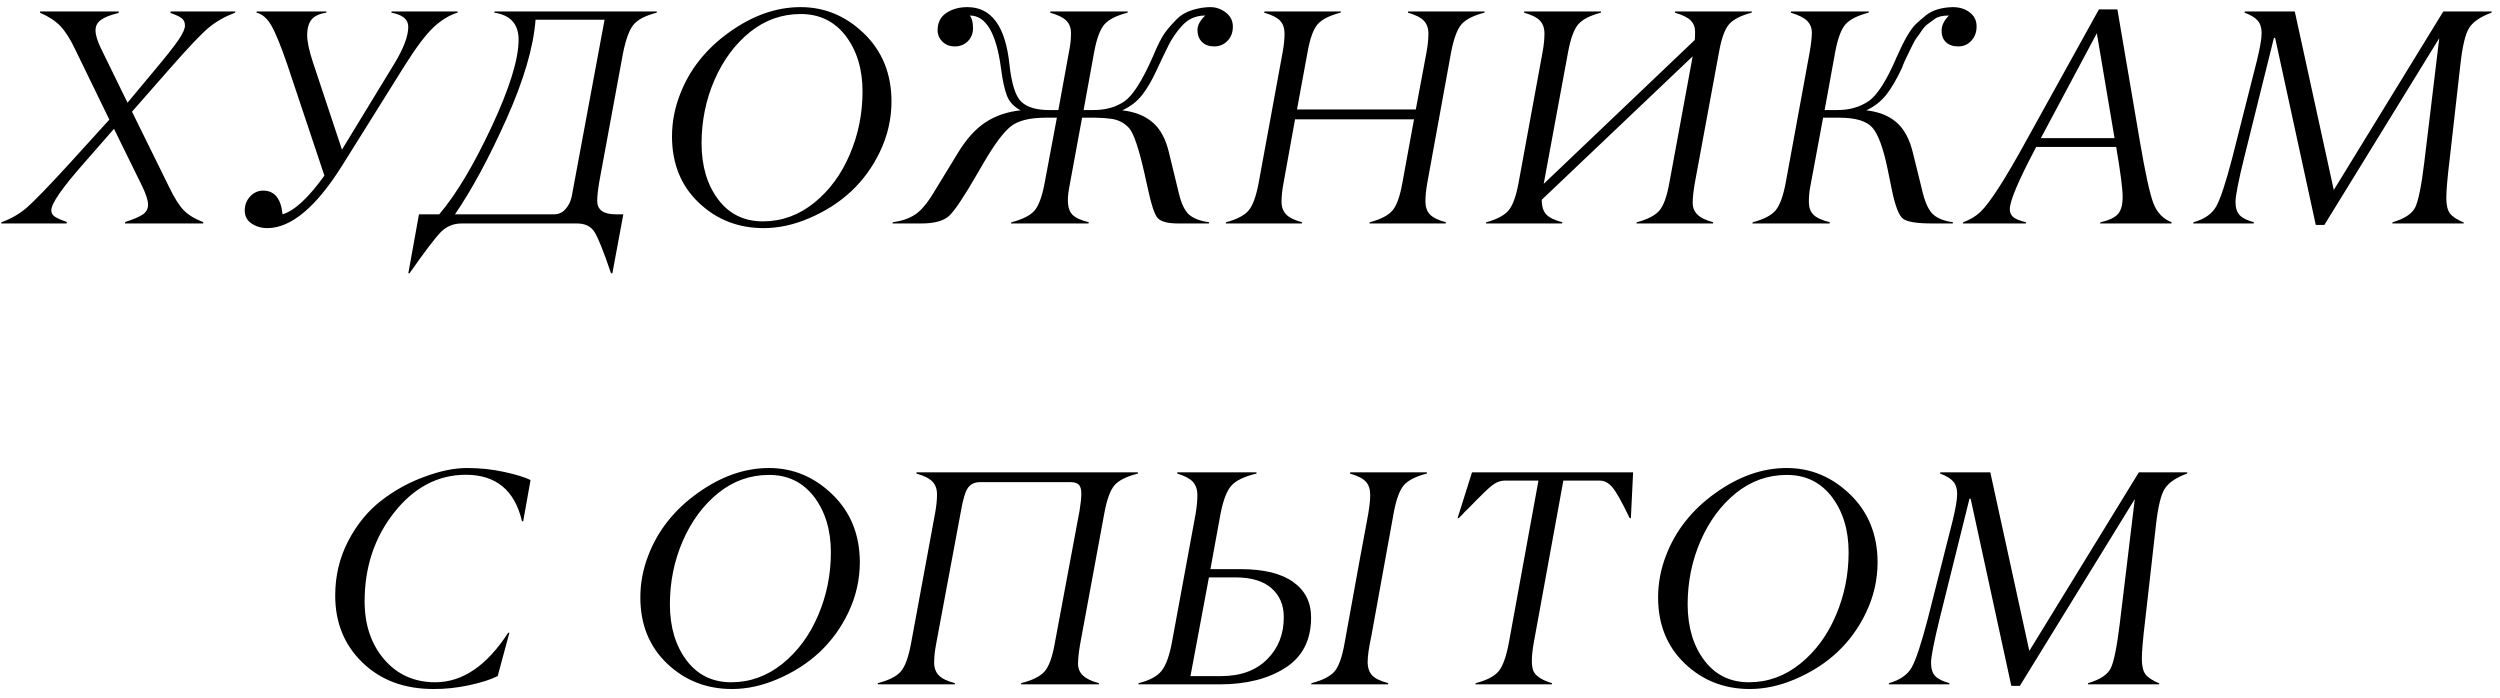 <?xml version="1.0" encoding="UTF-8"?> <svg xmlns="http://www.w3.org/2000/svg" width="179" height="50" viewBox="0 0 179 50" fill="none"> <path d="M10.225 15.355C10.476 15.184 10.601 14.951 10.601 14.657C10.601 14.364 10.468 13.938 10.203 13.379L8.162 9.222L6.003 11.692C4.449 13.454 3.672 14.575 3.672 15.055C3.672 15.248 3.758 15.402 3.93 15.517C4.102 15.631 4.388 15.757 4.789 15.893L4.768 16H0.084L0.106 15.914C0.793 15.663 1.395 15.316 1.91 14.872C2.426 14.428 3.439 13.383 4.95 11.735L7.829 8.566L5.369 3.507C5.026 2.784 4.675 2.236 4.317 1.863C3.959 1.491 3.472 1.172 2.856 0.907L2.877 0.821H8.506L8.485 0.929C7.897 1.072 7.475 1.24 7.217 1.434C6.959 1.627 6.834 1.878 6.841 2.186C6.841 2.493 6.966 2.912 7.217 3.442L9.129 7.353L11.127 4.957C11.908 4.026 12.456 3.331 12.771 2.873C13.086 2.415 13.243 2.067 13.243 1.831C13.243 1.595 13.161 1.416 12.996 1.294C12.832 1.172 12.567 1.05 12.201 0.929L12.223 0.821H16.853L16.831 0.907C16.094 1.187 15.46 1.548 14.93 1.992C14.4 2.436 13.476 3.41 12.158 4.914L9.451 7.997L12.072 13.315C12.452 14.109 12.803 14.679 13.125 15.023C13.447 15.366 13.927 15.663 14.565 15.914L14.543 16H8.946L8.968 15.893C9.555 15.706 9.974 15.527 10.225 15.355ZM21.992 2.486C21.992 2.973 22.131 3.636 22.411 4.474L24.484 10.715L28.222 4.581C28.895 3.478 29.232 2.59 29.232 1.917C29.232 1.387 28.827 1.05 28.018 0.907L28.04 0.821H32.777L32.755 0.907C32.168 1.086 31.599 1.434 31.047 1.949C30.496 2.465 29.816 3.364 29.006 4.646L24.506 11.843C22.629 14.836 20.839 16.333 19.134 16.333C18.712 16.333 18.336 16.222 18.006 16C17.684 15.778 17.523 15.47 17.523 15.076C17.523 14.682 17.652 14.346 17.91 14.066C18.168 13.787 18.479 13.648 18.844 13.648C19.654 13.648 20.116 14.213 20.23 15.345C21.082 15.094 22.081 14.17 23.227 12.573L20.585 4.667C20.112 3.285 19.725 2.336 19.424 1.82C19.124 1.305 18.769 1 18.361 0.907L18.382 0.821H23.378L23.356 0.907C22.883 0.979 22.54 1.136 22.325 1.38C22.11 1.631 21.999 1.999 21.992 2.486ZM41.311 16H33.061C32.459 16 31.954 16.211 31.546 16.634C31.138 17.056 30.396 18.034 29.322 19.566H29.236L29.999 15.345H31.449C32.652 13.934 33.902 11.846 35.198 9.082C36.487 6.318 37.132 4.237 37.132 2.841C37.132 1.724 36.552 1.079 35.392 0.907L35.413 0.821H47.025V0.907C46.216 1.115 45.661 1.401 45.36 1.767C45.06 2.132 44.809 2.812 44.608 3.808L42.911 13.003C42.811 13.59 42.761 14.049 42.761 14.378C42.761 15.023 43.201 15.345 44.082 15.345H44.63L43.846 19.566H43.749C43.205 17.962 42.804 16.967 42.546 16.58C42.288 16.193 41.876 16 41.311 16ZM39.678 15.345C40 15.345 40.272 15.219 40.494 14.969C40.716 14.718 40.863 14.417 40.935 14.066L43.287 1.412H38.346C38.195 3.389 37.497 5.766 36.251 8.545C35.005 11.324 33.78 13.59 32.577 15.345H39.678ZM50.231 10.285C50.238 11.904 50.636 13.236 51.423 14.281C52.211 15.327 53.278 15.85 54.624 15.85C55.971 15.85 57.195 15.406 58.298 14.518C59.394 13.63 60.243 12.477 60.844 11.059C61.453 9.641 61.757 8.137 61.757 6.547C61.757 4.957 61.356 3.632 60.554 2.572C59.752 1.527 58.678 1.004 57.331 1.004C55.985 1.004 54.775 1.434 53.701 2.293C52.626 3.16 51.778 4.305 51.155 5.73C50.539 7.148 50.231 8.667 50.231 10.285ZM63.831 7.245C63.831 8.506 63.555 9.712 63.003 10.865C61.958 13.05 60.261 14.639 57.911 15.635C56.823 16.1 55.745 16.333 54.678 16.333C52.859 16.333 51.312 15.728 50.038 14.518C48.763 13.307 48.122 11.732 48.115 9.791C48.115 8.753 48.304 7.746 48.684 6.772C49.364 4.989 50.542 3.5 52.218 2.304C53.887 1.108 55.588 0.51 57.321 0.51C59.047 0.51 60.561 1.14 61.865 2.4C63.168 3.661 63.823 5.276 63.831 7.245ZM84.363 16C83.604 16 83.11 15.867 82.881 15.602C82.659 15.338 82.433 14.664 82.204 13.583L81.957 12.477C81.549 10.65 81.176 9.548 80.84 9.168C80.496 8.788 80.059 8.566 79.529 8.502C79.228 8.459 78.859 8.434 78.423 8.427H77.477L76.553 13.443C76.374 14.389 76.45 15.03 76.779 15.366C76.994 15.588 77.388 15.771 77.961 15.914L77.939 16H72.386L72.418 15.914C73.22 15.706 73.771 15.427 74.072 15.076C74.373 14.725 74.613 14.074 74.792 13.121L75.673 8.427H74.813C73.71 8.434 72.901 8.638 72.386 9.039C71.87 9.44 71.225 10.3 70.452 11.617L69.99 12.412C69.023 14.088 68.343 15.105 67.949 15.463C67.555 15.821 66.893 16 65.962 16H63.899L63.921 15.914C64.551 15.828 65.077 15.649 65.5 15.377C65.922 15.105 66.363 14.593 66.821 13.841L68.604 10.919C69.192 9.952 69.843 9.232 70.559 8.76C71.275 8.287 72.113 8.001 73.073 7.9C72.586 7.635 72.26 7.285 72.096 6.848C71.924 6.411 71.78 5.745 71.666 4.85C71.329 2.357 70.588 1.111 69.442 1.111C69.593 1.319 69.668 1.616 69.668 2.003C69.668 2.39 69.543 2.708 69.292 2.959C69.041 3.202 68.733 3.324 68.368 3.324C68.003 3.324 67.706 3.21 67.476 2.98C67.247 2.751 67.133 2.479 67.133 2.164C67.133 1.62 67.34 1.208 67.756 0.929C68.171 0.649 68.676 0.51 69.27 0.51C70.989 0.51 71.992 1.881 72.278 4.624C72.428 6.006 72.711 6.894 73.127 7.288C73.542 7.682 74.205 7.879 75.114 7.879H75.78L76.597 3.389C76.654 3.081 76.682 2.741 76.682 2.368C76.682 1.996 76.571 1.699 76.349 1.477C76.127 1.255 75.741 1.065 75.189 0.907L75.211 0.821H80.754L80.732 0.907C79.937 1.115 79.386 1.394 79.078 1.745C78.77 2.096 78.526 2.748 78.347 3.7L77.585 7.879H78.305C79.171 7.879 79.905 7.671 80.507 7.256C81.108 6.84 81.781 5.788 82.526 4.098C82.891 3.217 83.196 2.619 83.439 2.304C83.683 1.981 83.955 1.67 84.256 1.369C84.556 1.068 84.932 0.85 85.384 0.714C85.835 0.578 86.261 0.51 86.662 0.51C87.063 0.51 87.432 0.639 87.768 0.896C88.105 1.154 88.273 1.491 88.273 1.906C88.273 2.322 88.144 2.662 87.886 2.927C87.629 3.192 87.314 3.324 86.941 3.324C86.569 3.324 86.275 3.217 86.06 3.002C85.846 2.787 85.738 2.504 85.738 2.153C85.738 1.81 85.924 1.462 86.297 1.111C85.602 1.111 85.029 1.376 84.578 1.906C84.213 2.314 83.905 2.769 83.654 3.271C83.403 3.772 83.117 4.37 82.795 5.064C82.472 5.766 82.132 6.346 81.774 6.805C81.416 7.263 80.944 7.628 80.356 7.9C81.251 8.001 81.975 8.287 82.526 8.76C83.078 9.232 83.468 9.952 83.697 10.919L84.406 13.841C84.585 14.586 84.832 15.098 85.147 15.377C85.469 15.649 85.946 15.828 86.576 15.914L86.555 16H84.363ZM102.146 3.7C102.232 3.22 102.275 2.787 102.275 2.4C102.275 2.014 102.164 1.706 101.942 1.477C101.72 1.247 101.34 1.058 100.803 0.907L100.824 0.821H106.303L106.281 0.907C105.487 1.115 104.939 1.394 104.638 1.745C104.337 2.096 104.094 2.748 103.907 3.7L102.189 13.121C102.103 13.608 102.06 14.045 102.06 14.432C102.06 14.818 102.167 15.126 102.382 15.355C102.604 15.585 102.987 15.771 103.531 15.914L103.51 16H98.053L98.074 15.914C98.855 15.706 99.396 15.427 99.697 15.076C99.997 14.725 100.234 14.074 100.405 13.121L101.243 8.545H92.725L91.898 13.121C91.805 13.608 91.758 14.045 91.758 14.432C91.758 14.818 91.869 15.126 92.091 15.355C92.313 15.585 92.693 15.771 93.23 15.914L93.208 16H87.762L87.783 15.914C88.557 15.706 89.094 15.427 89.395 15.076C89.695 14.725 89.935 14.074 90.115 13.121L91.844 3.7C91.93 3.22 91.973 2.787 91.973 2.4C91.973 2.014 91.865 1.706 91.651 1.477C91.429 1.247 91.049 1.058 90.512 0.907L90.533 0.821H96.012L95.98 0.907C95.185 1.115 94.637 1.394 94.336 1.745C94.035 2.096 93.799 2.748 93.627 3.7L92.865 7.836H101.372L102.146 3.7ZM121.346 2.862C121.361 2.762 121.368 2.558 121.368 2.25C121.368 1.942 121.264 1.681 121.056 1.466C120.841 1.251 120.462 1.065 119.918 0.907L119.939 0.821H125.439L125.418 0.907C124.637 1.115 124.096 1.394 123.796 1.745C123.495 2.096 123.258 2.748 123.087 3.7L121.346 13.121C121.246 13.708 121.196 14.174 121.196 14.518C121.196 14.861 121.307 15.141 121.529 15.355C121.751 15.585 122.13 15.771 122.668 15.914L122.646 16H117.168L117.189 15.914C117.97 15.706 118.51 15.427 118.811 15.076C119.112 14.725 119.348 14.074 119.52 13.121L121.196 4.033L110.389 14.303C110.389 14.775 110.497 15.126 110.712 15.355C110.926 15.585 111.313 15.771 111.872 15.914L111.839 16H106.393L106.415 15.914C107.174 15.706 107.704 15.427 108.004 15.076C108.305 14.725 108.545 14.074 108.724 13.121L110.454 3.7C110.54 3.22 110.583 2.787 110.583 2.4C110.583 2.014 110.475 1.706 110.26 1.477C110.038 1.247 109.659 1.058 109.122 0.907L109.143 0.821H114.643L114.622 0.907C113.841 1.115 113.3 1.394 113 1.745C112.699 2.096 112.459 2.748 112.28 3.7L110.529 13.164L121.346 2.862ZM138.345 16C137.242 16 136.544 15.885 136.25 15.656C135.956 15.427 135.691 14.736 135.455 13.583L135.154 12.111C134.846 10.615 134.485 9.626 134.069 9.146C133.654 8.667 132.863 8.427 131.695 8.427H130.535L129.601 13.443C129.543 13.758 129.515 14.102 129.515 14.475C129.515 14.847 129.622 15.144 129.837 15.366C130.052 15.588 130.446 15.771 131.019 15.914L130.997 16H125.465L125.497 15.914C126.285 15.706 126.829 15.424 127.13 15.065C127.431 14.707 127.671 14.059 127.85 13.121L129.579 3.7C129.679 3.12 129.729 2.665 129.729 2.336C129.729 2.007 129.618 1.727 129.396 1.498C129.167 1.269 128.773 1.072 128.215 0.907L128.247 0.821H133.812L133.79 0.907C132.995 1.115 132.444 1.394 132.136 1.745C131.828 2.096 131.584 2.748 131.405 3.7L130.643 7.879H131.566C132.433 7.879 133.178 7.664 133.801 7.234C134.424 6.805 135.101 5.734 135.831 4.022C136.347 2.855 136.794 2.089 137.174 1.724C137.367 1.545 137.593 1.348 137.851 1.133C138.323 0.739 138.979 0.531 139.816 0.51C140.296 0.51 140.701 0.635 141.03 0.886C141.36 1.136 141.524 1.469 141.524 1.885C141.524 2.3 141.399 2.644 141.148 2.916C140.898 3.188 140.586 3.324 140.214 3.324C139.841 3.324 139.548 3.224 139.333 3.023C139.118 2.823 139.014 2.54 139.021 2.175C139.021 1.817 139.197 1.462 139.548 1.111C139.09 1.111 138.753 1.19 138.538 1.348C138.316 1.505 138.141 1.634 138.012 1.734C137.876 1.835 137.736 1.989 137.593 2.196C137.45 2.411 137.335 2.572 137.249 2.68C137.163 2.787 137.056 2.973 136.927 3.238L136.669 3.765C136.425 4.252 136.264 4.613 136.186 4.85C135.806 5.666 135.43 6.311 135.058 6.783C134.685 7.256 134.209 7.628 133.629 7.9C134.524 8.001 135.244 8.287 135.788 8.76C136.332 9.232 136.723 9.952 136.959 10.919L137.679 13.841C137.872 14.593 138.126 15.105 138.441 15.377C138.757 15.649 139.222 15.828 139.838 15.914L139.816 16H138.345ZM151.401 9.888L150.133 2.379L146.126 9.888H151.401ZM151.626 15.345C151.863 15.094 151.981 14.679 151.981 14.099C151.981 13.519 151.827 12.326 151.519 10.521H145.793C144.533 12.899 143.903 14.382 143.903 14.969C143.903 15.234 143.996 15.434 144.182 15.57C144.368 15.706 144.665 15.821 145.074 15.914L145.052 16H140.54L140.562 15.914C141.049 15.735 141.457 15.492 141.787 15.184C142.467 14.539 143.563 12.838 145.074 10.081L150.284 0.671H151.605L153.205 10.06C153.599 12.38 153.925 13.877 154.183 14.55C154.441 15.223 154.878 15.678 155.494 15.914L155.472 16H150.37L150.391 15.914C150.978 15.785 151.39 15.595 151.626 15.345ZM160.676 11.316C160.267 12.978 160.063 14.023 160.063 14.453C160.063 14.883 160.164 15.201 160.364 15.409C160.565 15.617 160.905 15.785 161.385 15.914L161.363 16H157.034L157.055 15.914C157.836 15.692 158.377 15.316 158.678 14.786C158.978 14.256 159.361 13.1 159.827 11.316L161.599 4.323C161.821 3.414 161.932 2.766 161.932 2.379C161.932 1.992 161.839 1.691 161.653 1.477C161.46 1.255 161.145 1.065 160.708 0.907L160.729 0.821H164.306L167.099 13.604L174.941 0.821H178.411L178.389 0.907C177.595 1.201 177.061 1.566 176.789 2.003C176.517 2.44 176.309 3.306 176.166 4.603L175.403 11.338C175.238 12.699 175.156 13.64 175.156 14.163C175.156 14.686 175.246 15.062 175.425 15.291C175.604 15.52 175.933 15.735 176.413 15.935L176.391 16H171.289L171.31 15.914C172.155 15.663 172.693 15.312 172.922 14.861C173.151 14.41 173.369 13.336 173.577 11.639L174.651 2.733L166.423 16.107H165.81L162.899 2.712H162.813L160.676 11.316ZM31.037 49.333C28.953 49.333 27.259 48.703 25.956 47.442C24.652 46.182 24.001 44.581 24.001 42.641C24.001 41.237 24.308 39.941 24.924 38.752C25.54 37.563 26.328 36.596 27.288 35.852C28.247 35.107 29.286 34.534 30.403 34.133C31.513 33.717 32.526 33.51 33.443 33.51C34.36 33.51 35.244 33.603 36.096 33.789C36.949 33.975 37.579 34.169 37.987 34.369L37.461 37.323H37.375C36.859 35.11 35.523 34 33.368 33.993C31.37 33.993 29.662 34.885 28.244 36.668C26.826 38.451 26.113 40.575 26.106 43.038C26.106 44.735 26.575 46.128 27.513 47.217C28.451 48.305 29.669 48.85 31.166 48.85C33.114 48.85 34.854 47.668 36.386 45.305H36.472L35.634 48.409C35.133 48.66 34.446 48.878 33.572 49.065C32.698 49.251 31.853 49.34 31.037 49.333ZM47.964 43.285C47.971 44.904 48.369 46.236 49.157 47.281C49.944 48.327 51.011 48.85 52.358 48.85C53.704 48.85 54.929 48.406 56.032 47.518C57.127 46.63 57.976 45.477 58.578 44.059C59.186 42.641 59.491 41.137 59.491 39.547C59.491 37.957 59.09 36.632 58.288 35.572C57.485 34.527 56.411 34.004 55.065 34.004C53.718 34.004 52.508 34.434 51.434 35.293C50.36 36.16 49.511 37.305 48.888 38.73C48.272 40.148 47.964 41.667 47.964 43.285ZM61.564 40.245C61.564 41.505 61.288 42.712 60.737 43.865C59.691 46.05 57.994 47.639 55.645 48.635C54.556 49.1 53.479 49.333 52.411 49.333C50.593 49.333 49.046 48.728 47.771 47.518C46.496 46.307 45.855 44.732 45.848 42.791C45.848 41.753 46.038 40.746 46.417 39.773C47.098 37.989 48.276 36.5 49.952 35.304C51.62 34.108 53.321 33.51 55.054 33.51C56.78 33.51 58.295 34.14 59.598 35.4C60.901 36.661 61.557 38.276 61.564 40.245ZM78.68 49H73.116V48.914C73.925 48.706 74.484 48.427 74.792 48.076C75.1 47.725 75.34 47.074 75.511 46.121L77.295 36.571C77.381 36.056 77.424 35.648 77.424 35.347C77.424 35.046 77.366 34.835 77.252 34.713C77.137 34.591 76.94 34.527 76.661 34.52H70.194C69.8 34.52 69.507 34.652 69.313 34.917C69.12 35.182 68.952 35.733 68.808 36.571L67.025 46.121C66.932 46.608 66.885 47.045 66.885 47.432C66.885 47.818 66.996 48.126 67.219 48.355C67.441 48.585 67.824 48.771 68.368 48.914V49H62.846V48.914C63.649 48.706 64.2 48.427 64.501 48.076C64.802 47.725 65.041 47.074 65.221 46.121L66.961 36.7C67.047 36.22 67.09 35.787 67.09 35.4C67.09 35.014 66.979 34.706 66.757 34.477C66.535 34.247 66.155 34.058 65.618 33.907V33.821H81.473V33.907C80.657 34.115 80.098 34.394 79.798 34.745C79.497 35.096 79.257 35.748 79.078 36.7L77.338 46.121C77.237 46.708 77.187 47.174 77.187 47.518C77.187 47.861 77.302 48.141 77.531 48.355C77.76 48.585 78.143 48.771 78.68 48.914V49ZM87.322 49H81.521V48.914C82.308 48.721 82.86 48.423 83.175 48.023C83.49 47.621 83.737 46.934 83.916 45.96L85.603 36.808C85.689 36.306 85.732 35.855 85.732 35.454C85.732 35.053 85.624 34.734 85.409 34.498C85.187 34.262 84.815 34.065 84.292 33.907V33.821H89.964V33.907C89.097 34.115 88.499 34.401 88.17 34.767C87.841 35.132 87.579 35.812 87.386 36.808L86.666 40.75H88.815C90.469 40.75 91.726 41.054 92.585 41.663C93.445 42.272 93.874 43.12 93.874 44.209C93.874 45.828 93.258 47.031 92.027 47.818C90.795 48.606 89.226 49 87.322 49ZM87.429 48.409C88.825 48.409 89.925 48.008 90.727 47.206C91.529 46.404 91.926 45.394 91.919 44.177C91.919 43.325 91.629 42.641 91.049 42.125C90.469 41.609 89.617 41.348 88.492 41.341H86.559L85.237 48.409H87.429ZM97.87 37.312C98.028 36.51 98.107 35.895 98.107 35.465C98.107 35.035 98.003 34.709 97.795 34.487C97.587 34.258 97.208 34.065 96.656 33.907L96.678 33.821H102.178L102.156 33.907C101.362 34.115 100.814 34.394 100.513 34.745C100.212 35.096 99.972 35.748 99.793 36.7L98.193 45.52C98.013 46.35 97.924 46.973 97.924 47.389C97.924 47.804 98.031 48.126 98.246 48.355C98.461 48.585 98.848 48.771 99.406 48.914L99.374 49H93.874L93.906 48.914C94.701 48.706 95.249 48.427 95.55 48.076C95.851 47.725 96.087 47.074 96.259 46.121C97.176 41.051 97.713 38.115 97.87 37.312ZM111.12 49H105.641L105.663 48.914C106.458 48.706 107.005 48.42 107.306 48.055C107.607 47.69 107.851 47.005 108.037 46.003L110.153 34.412H107.757C107.421 34.412 107.099 34.537 106.791 34.788C106.49 35.039 106.11 35.4 105.652 35.873C105.194 36.346 104.936 36.603 104.879 36.647C104.821 36.704 104.757 36.775 104.685 36.861C104.606 36.947 104.528 37.026 104.449 37.098H104.363L105.394 33.821H116.931L116.77 37.098H116.684C116.133 35.945 115.721 35.211 115.449 34.895C115.184 34.573 114.883 34.412 114.546 34.412H111.936L109.82 46.003C109.641 47.013 109.634 47.697 109.798 48.055C109.963 48.413 110.404 48.699 111.12 48.914V49ZM120.835 43.285C120.842 44.904 121.24 46.236 122.027 47.281C122.815 48.327 123.882 48.85 125.229 48.85C126.575 48.85 127.799 48.406 128.902 47.518C129.998 46.63 130.847 45.477 131.448 44.059C132.057 42.641 132.361 41.137 132.361 39.547C132.361 37.957 131.96 36.632 131.158 35.572C130.356 34.527 129.282 34.004 127.936 34.004C126.589 34.004 125.379 34.434 124.305 35.293C123.23 36.16 122.382 37.305 121.759 38.73C121.143 40.148 120.835 41.667 120.835 43.285ZM134.435 40.245C134.435 41.505 134.159 42.712 133.607 43.865C132.562 46.05 130.865 47.639 128.516 48.635C127.427 49.1 126.349 49.333 125.282 49.333C123.463 49.333 121.916 48.728 120.642 47.518C119.367 46.307 118.726 44.732 118.719 42.791C118.719 41.753 118.909 40.746 119.288 39.773C119.968 37.989 121.146 36.5 122.822 35.304C124.491 34.108 126.192 33.51 127.925 33.51C129.651 33.51 131.165 34.14 132.469 35.4C133.772 36.661 134.427 38.276 134.435 40.245ZM138.875 44.316C138.467 45.978 138.263 47.023 138.263 47.453C138.263 47.883 138.363 48.202 138.564 48.409C138.764 48.617 139.105 48.785 139.584 48.914L139.563 49H135.234L135.255 48.914C136.036 48.692 136.577 48.316 136.877 47.786C137.178 47.256 137.561 46.1 138.027 44.316L139.799 37.323C140.021 36.414 140.132 35.766 140.132 35.379C140.132 34.992 140.039 34.691 139.853 34.477C139.66 34.255 139.344 34.065 138.908 33.907L138.929 33.821H142.506L145.299 46.605L153.141 33.821H156.611L156.589 33.907C155.794 34.201 155.261 34.566 154.989 35.003C154.717 35.44 154.509 36.306 154.366 37.602L153.603 44.338C153.438 45.699 153.356 46.64 153.356 47.163C153.356 47.686 153.445 48.062 153.624 48.291C153.803 48.52 154.133 48.735 154.613 48.935L154.591 49H149.489L149.51 48.914C150.355 48.663 150.892 48.312 151.121 47.861C151.351 47.41 151.569 46.336 151.777 44.639L152.851 35.733L144.622 49.107H144.01L141.099 35.712H141.013L138.875 44.316Z" fill="black"></path> </svg> 